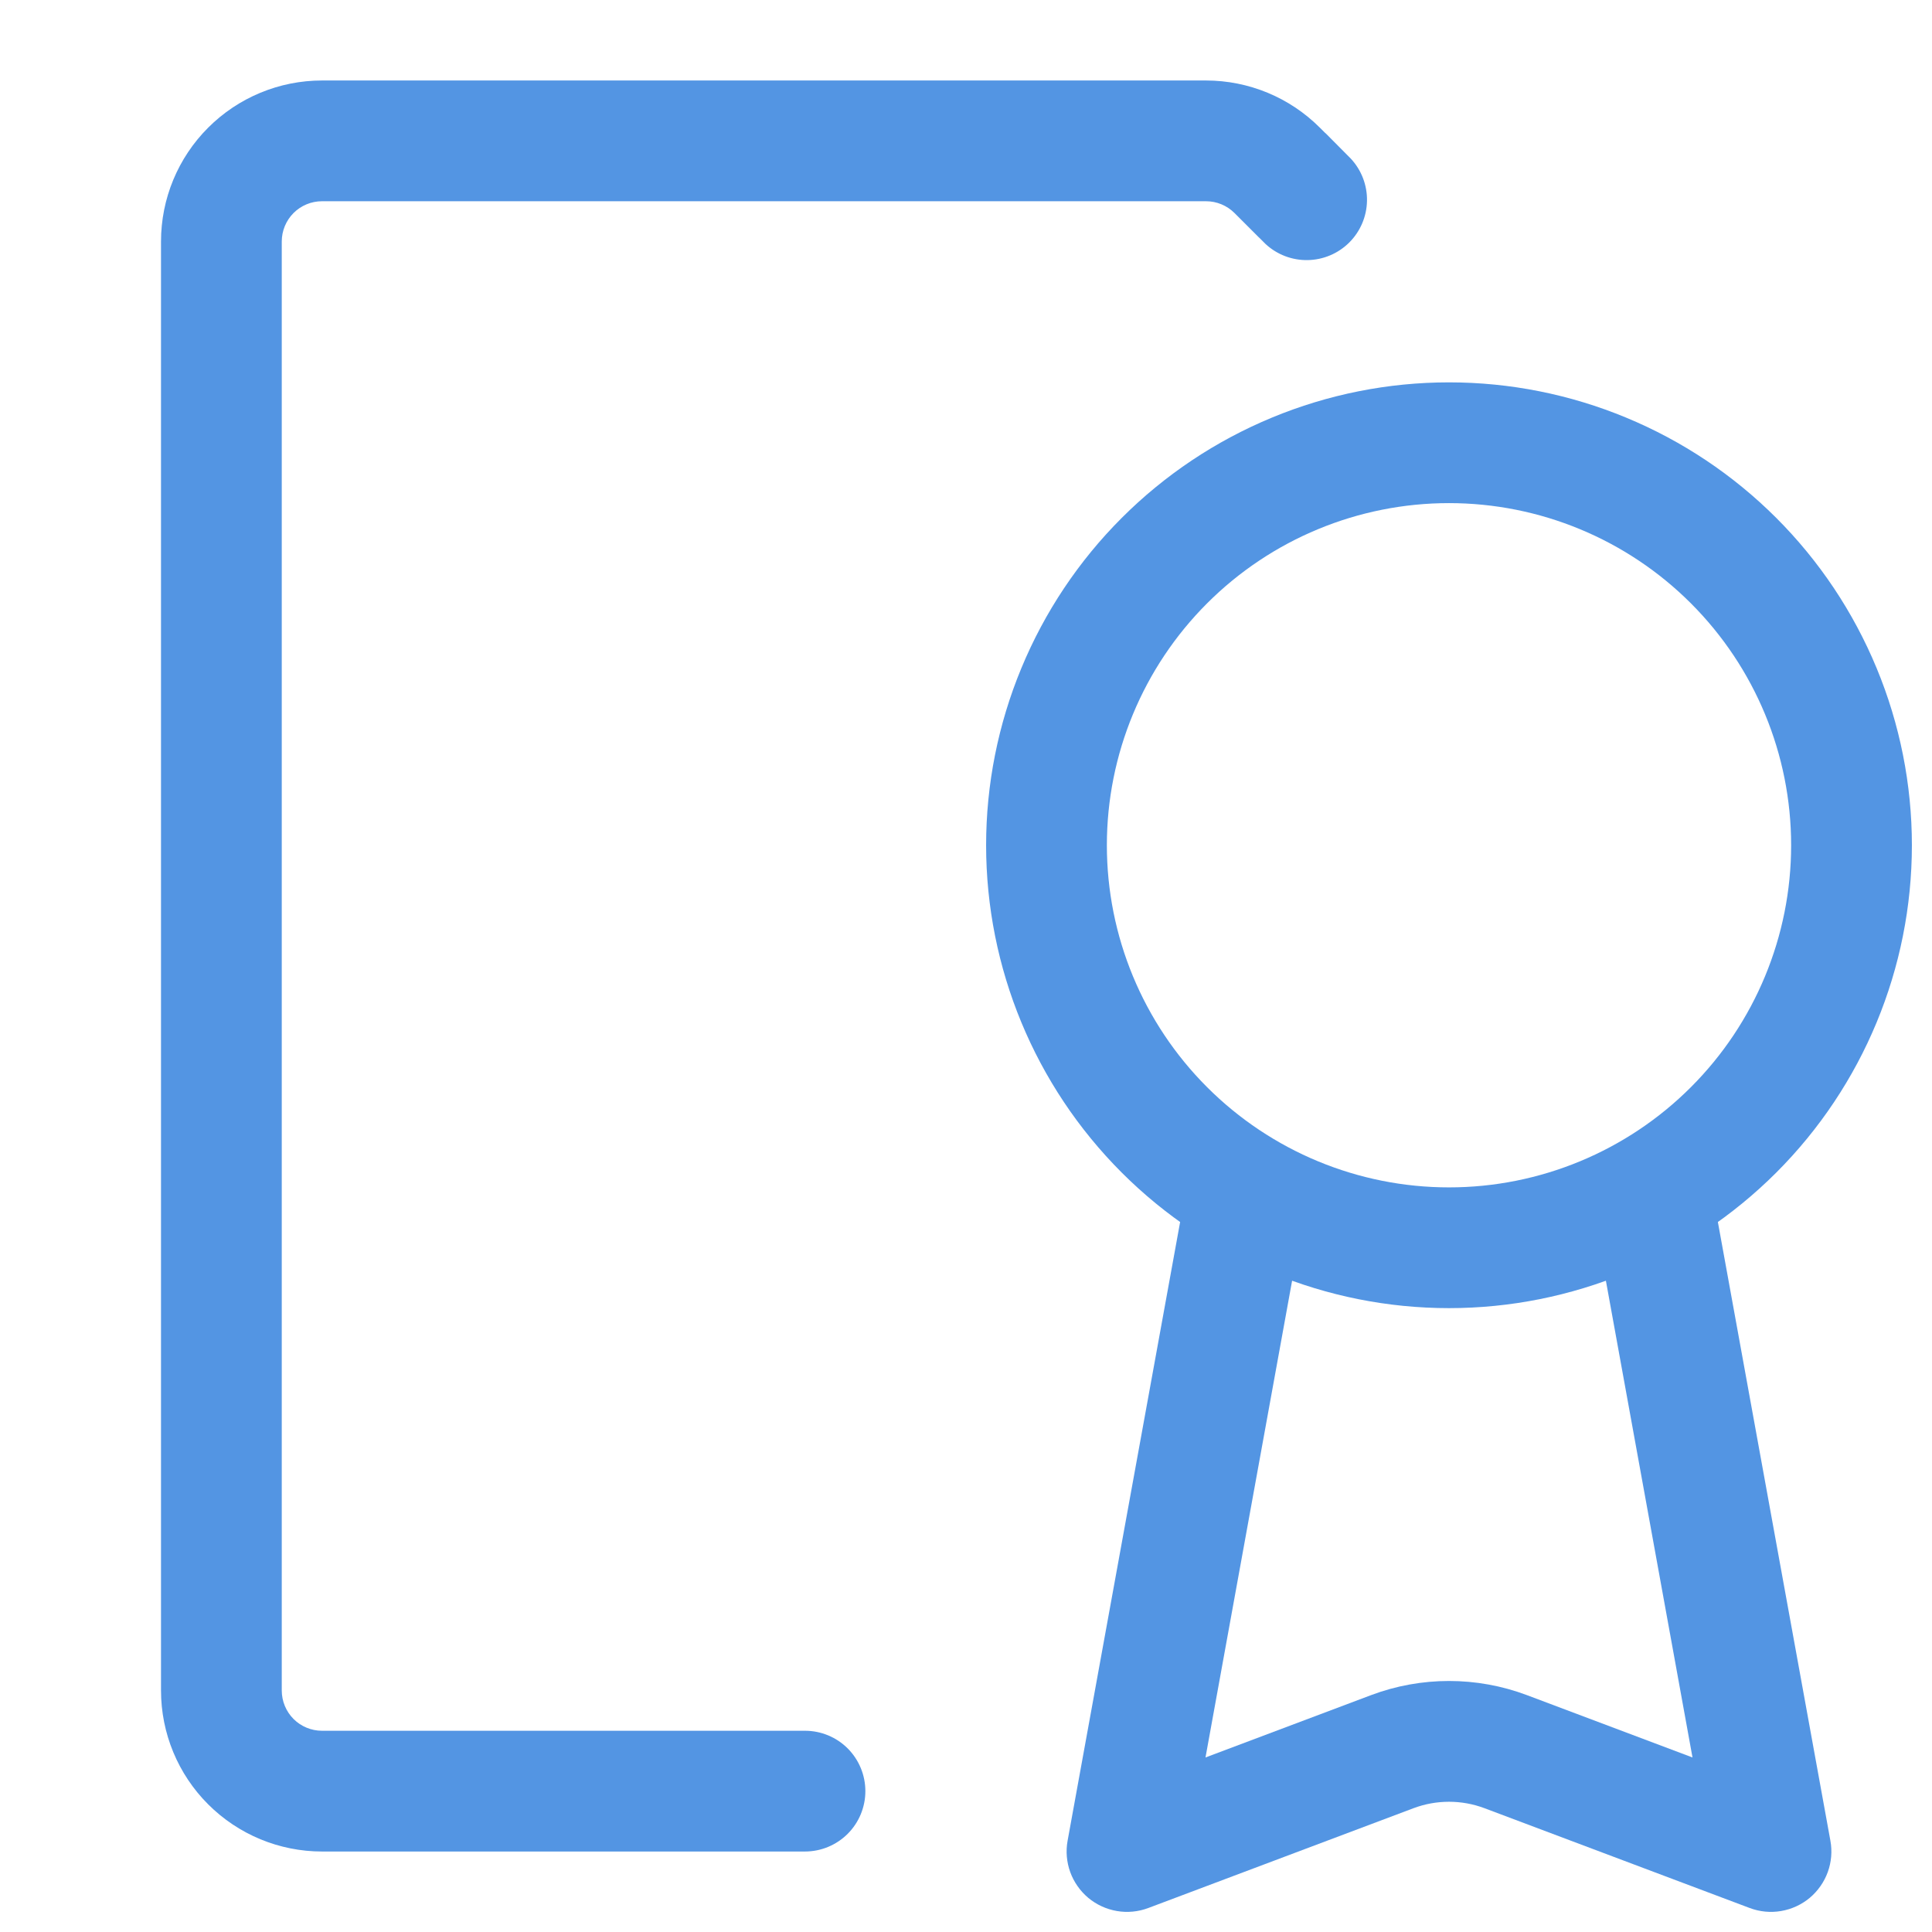<svg width="56" height="56" viewBox="0 0 56 56" fill="none" xmlns="http://www.w3.org/2000/svg">
<g id="octicon:file-badge-24">
<path id="Vector" d="M9.333 5.833C9.024 5.833 8.727 5.956 8.508 6.175C8.29 6.394 8.167 6.691 8.167 7V49C8.167 49.309 8.29 49.606 8.508 49.825C8.727 50.044 9.024 50.167 9.333 50.167H23.333C23.797 50.167 24.243 50.351 24.571 50.679C24.899 51.008 25.083 51.453 25.083 51.917C25.083 52.381 24.899 52.826 24.571 53.154C24.243 53.482 23.797 53.667 23.333 53.667H9.333C8.096 53.667 6.909 53.175 6.034 52.3C5.158 51.425 4.667 50.238 4.667 49V7C4.667 5.762 5.158 4.575 6.034 3.7C6.909 2.825 8.096 2.333 9.333 2.333H34.958C36.196 2.334 37.382 2.825 38.257 3.701L38.407 3.85L38.43 3.869L39.153 4.597C39.462 4.928 39.631 5.367 39.623 5.821C39.615 6.274 39.431 6.707 39.111 7.027C38.79 7.348 38.357 7.531 37.904 7.539C37.45 7.547 37.012 7.379 36.68 7.07L36.498 6.888L36.489 6.881L36.272 6.664L35.782 6.174C35.563 5.956 35.267 5.833 34.958 5.833H9.333Z" fill="#5395E3"/>
<path id="Vector_2" d="M42 14.583C39.37 14.583 36.848 15.628 34.988 17.488C33.128 19.348 32.083 21.87 32.083 24.5C32.083 27.13 33.128 29.652 34.988 31.512C36.848 33.372 39.37 34.417 42 34.417C44.63 34.417 47.152 33.372 49.012 31.512C50.872 29.652 51.917 27.13 51.917 24.5C51.917 21.87 50.872 19.348 49.012 17.488C47.152 15.628 44.63 14.583 42 14.583ZM28.583 24.5C28.583 22.738 28.93 20.994 29.605 19.366C30.279 17.738 31.267 16.259 32.513 15.013C33.759 13.767 35.238 12.779 36.866 12.105C38.493 11.43 40.238 11.083 42 11.083C43.762 11.083 45.507 11.43 47.134 12.105C48.762 12.779 50.241 13.767 51.487 15.013C52.733 16.259 53.721 17.738 54.395 19.366C55.07 20.994 55.417 22.738 55.417 24.5C55.417 28.058 54.003 31.471 51.487 33.987C48.971 36.503 45.558 37.917 42 37.917C38.442 37.917 35.029 36.503 32.513 33.987C29.997 31.471 28.583 28.058 28.583 24.5Z" fill="#5395E3"/>
<path id="Vector_3" d="M49.66 34.687L53.055 53.354C53.111 53.659 53.084 53.972 52.979 54.263C52.873 54.554 52.692 54.812 52.455 55.011C52.217 55.209 51.931 55.34 51.626 55.392C51.321 55.444 51.007 55.414 50.717 55.305L43.027 52.411C42.365 52.163 41.635 52.163 40.973 52.411L33.283 55.305C32.993 55.414 32.679 55.444 32.374 55.392C32.069 55.34 31.783 55.209 31.545 55.011C31.308 54.812 31.127 54.554 31.021 54.263C30.916 53.972 30.889 53.659 30.945 53.354L34.34 34.687L37.781 35.313L34.942 50.941L39.739 49.135C41.196 48.587 42.804 48.587 44.261 49.135L49.058 50.941L46.219 35.313L49.66 34.687Z" fill="#5395E3"/>
</g>
</svg>
